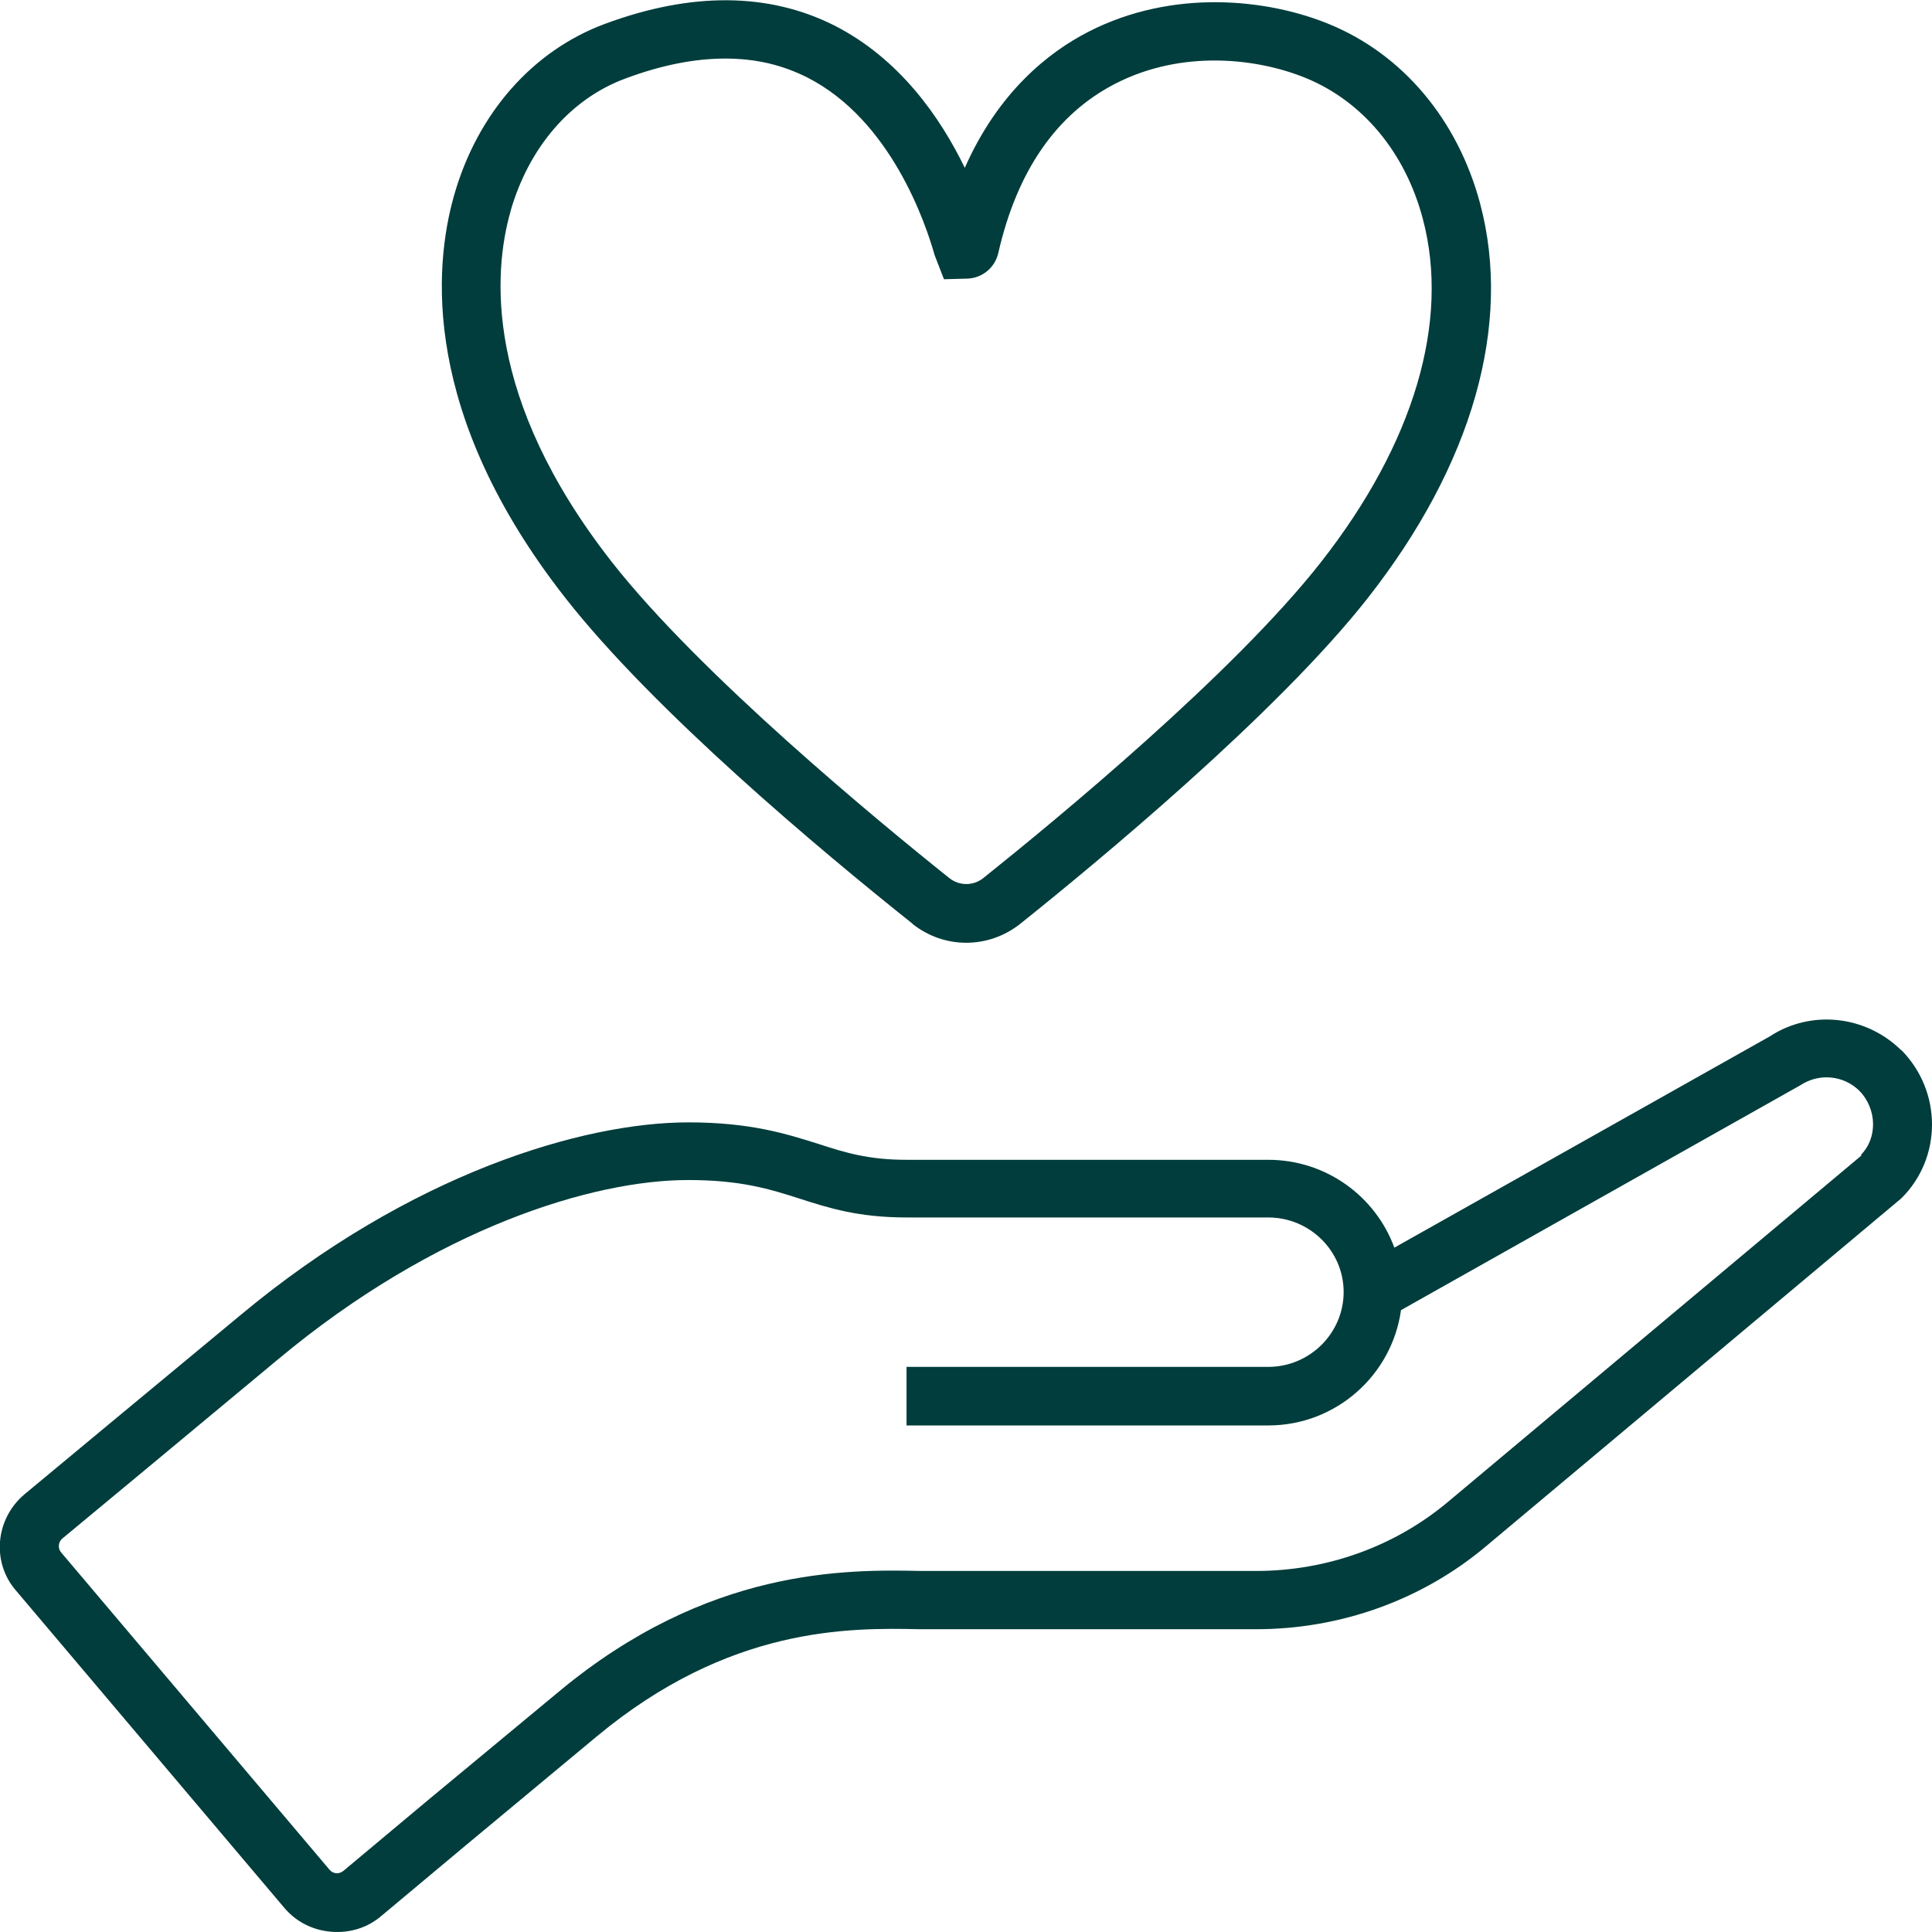 <?xml version="1.0" encoding="UTF-8"?> <svg xmlns="http://www.w3.org/2000/svg" id="Layer_2" data-name="Layer 2" viewBox="0 0 64 64"><defs><style> .cls-1 { fill: #003d3c; stroke-width: 0px; } </style></defs><g id="Icon_Art" data-name="Icon Art"><g><path class="cls-1" d="M62.98,34.79c-1.19-1.17-3.01-1.34-4.35-.46l-12.44,7c-.62-1.69-2.25-2.91-4.18-2.91h-11.98c-1.27,0-2.04-.24-2.93-.53-1.05-.33-2.24-.71-4.3-.71-3.47,0-9.19,1.68-14.84,6.39l-4.33,3.59-2.83,2.35c-.96.82-1.08,2.25-.27,3.18l8.88,10.5c.45.54,1.1.81,1.76.81.52,0,1.04-.17,1.46-.53l2.81-2.35h0s4.33-3.6,4.33-3.6c4.39-3.65,8.35-3.6,10.71-3.55h11.13c2.8,0,5.51-.97,7.63-2.76l13.74-11.51c1.36-1.34,1.36-3.55,0-4.92ZM61.66,38.28l-13.68,11.46c-1.77,1.49-4.03,2.3-6.37,2.3h-11.1c-2.47-.05-7.05-.12-12,4l-4.33,3.59.63.74-.63-.74-2.81,2.35c-.14.11-.34.1-.46-.05l-8.89-10.51c-.11-.13-.09-.34.04-.45l2.82-2.34,4.33-3.6c5.25-4.38,10.46-5.94,13.58-5.94,1.76,0,2.71.3,3.71.62.96.31,1.95.62,3.53.62h11.98c1.38,0,2.5,1.11,2.5,2.47s-1.12,2.48-2.5,2.48h-11.98v1.94h11.98c2.25,0,4.1-1.67,4.4-3.82l13.23-7.45c.62-.41,1.43-.33,1.95.18.6.61.6,1.58.06,2.12Z"></path><path class="cls-1" d="M30.22,30.6c.53.42,1.15.63,1.79.63.63,0,1.26-.21,1.79-.63,2.45-1.96,8.49-6.94,11.51-10.79,3.47-4.42,4.79-9.06,3.72-13.07-.74-2.77-2.56-4.94-5-5.94-2.01-.83-5.16-1.19-7.97.25-1.33.68-2.99,2-4.1,4.51-.81-1.67-2.16-3.62-4.33-4.72-2.17-1.09-4.73-1.11-7.59-.05-2.4.89-4.23,2.97-5,5.69-.67,2.36-1.09,7.23,3.69,13.33,2.93,3.74,8.46,8.37,11.5,10.79ZM16.91,7c.61-2.12,1.99-3.73,3.81-4.4,1.18-.44,2.28-.66,3.3-.66s1.89.21,2.71.62c2.79,1.41,3.94,4.86,4.23,5.89l.31.8.76-.02c.5-.01.93-.36,1.04-.85.62-2.72,1.93-4.61,3.88-5.61,2.22-1.14,4.72-.84,6.32-.18,1.87.77,3.28,2.46,3.86,4.65.91,3.41-.29,7.45-3.37,11.38-2.9,3.7-8.79,8.55-11.19,10.47-.33.26-.79.26-1.12,0h0c-2.39-1.91-8.27-6.76-11.18-10.47-4.25-5.43-3.93-9.6-3.36-11.61Z"></path></g></g></svg> 